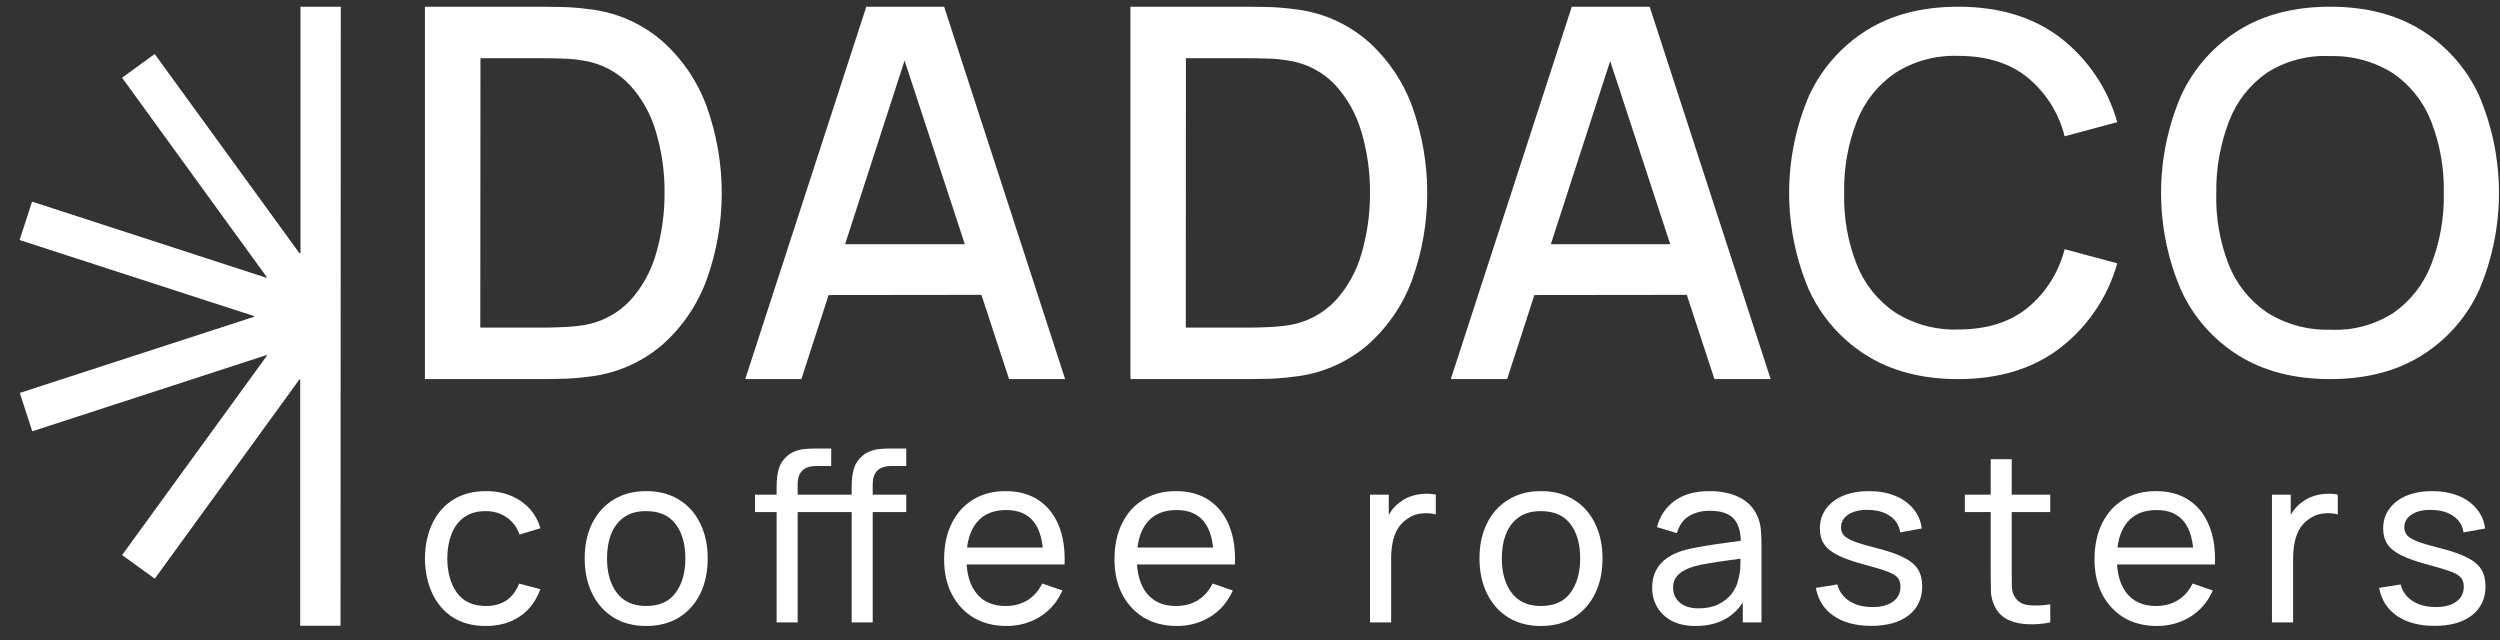 <?xml version="1.0" encoding="UTF-8"?> <svg xmlns="http://www.w3.org/2000/svg" width="121" height="31" viewBox="0 0 121 31" fill="none"><rect x="0" y="0" width="121" height="31" fill="#333333" stroke="none"/> <path d="M15.505 12.235C15.505 12.446 15.439 12.651 15.316 12.821C15.192 12.992 15.018 13.118 14.818 13.183C14.617 13.248 14.402 13.248 14.202 13.182C14.002 13.117 13.828 12.99 13.705 12.819C13.829 12.989 13.896 13.194 13.897 13.404C13.897 13.615 13.831 13.82 13.708 13.99C13.584 14.161 13.41 14.287 13.21 14.352C13.009 14.417 12.794 14.417 12.594 14.351C12.794 14.416 12.968 14.543 13.092 14.713C13.216 14.882 13.282 15.087 13.282 15.297C13.282 15.508 13.216 15.713 13.092 15.882C12.968 16.052 12.794 16.179 12.594 16.243L1.691 19.794L12.594 16.253C12.793 16.188 13.008 16.188 13.208 16.253C13.408 16.318 13.582 16.444 13.705 16.614C13.828 16.784 13.895 16.988 13.895 17.198C13.895 17.408 13.828 17.613 13.705 17.783C13.828 17.612 14.002 17.485 14.202 17.419C14.402 17.354 14.617 17.354 14.818 17.419C15.018 17.483 15.192 17.61 15.316 17.781C15.439 17.951 15.505 18.156 15.505 18.367V12.235Z" fill="white"></path> <path d="M15.046 29.83V18.367C15.047 18.253 15.011 18.142 14.945 18.05C14.878 17.958 14.784 17.889 14.676 17.854C14.568 17.819 14.452 17.819 14.344 17.854C14.236 17.889 14.142 17.958 14.075 18.05L7.337 27.325L6.597 26.786L13.335 17.503C13.402 17.411 13.438 17.301 13.438 17.187C13.438 17.073 13.402 16.963 13.335 16.871C13.268 16.779 13.174 16.711 13.066 16.676C12.957 16.642 12.841 16.643 12.733 16.679L1.833 20.22L1.549 19.349L12.451 15.808C12.56 15.774 12.654 15.706 12.721 15.614C12.789 15.522 12.825 15.411 12.825 15.297C12.825 15.184 12.789 15.073 12.721 14.981C12.654 14.889 12.56 14.821 12.451 14.787L1.549 11.243L1.833 10.373L12.733 13.916C12.841 13.951 12.957 13.951 13.065 13.916C13.173 13.881 13.267 13.813 13.334 13.721C13.401 13.63 13.437 13.519 13.437 13.406C13.437 13.292 13.402 13.181 13.335 13.089L6.597 3.816L7.337 3.277L14.084 12.56C14.151 12.653 14.245 12.722 14.353 12.757C14.461 12.792 14.577 12.792 14.685 12.757C14.793 12.722 14.888 12.653 14.954 12.561C15.021 12.469 15.056 12.358 15.055 12.244V0.792H15.972V29.839L15.046 29.83ZM14.497 16.912C14.652 16.912 14.807 16.937 14.955 16.985L15.044 17.018V13.582L14.955 13.614C14.753 13.681 14.538 13.703 14.327 13.678C14.284 13.886 14.197 14.083 14.073 14.255C13.964 14.278 13.863 14.329 13.78 14.403C13.698 14.477 13.636 14.571 13.602 14.677C13.567 14.783 13.561 14.895 13.585 15.004C13.608 15.112 13.659 15.213 13.734 15.295C13.659 15.377 13.608 15.478 13.584 15.586C13.561 15.694 13.567 15.807 13.601 15.913C13.636 16.018 13.698 16.113 13.78 16.186C13.863 16.26 13.964 16.311 14.073 16.333C14.197 16.505 14.284 16.702 14.327 16.91C14.384 16.907 14.44 16.908 14.497 16.912Z" fill="white"></path> <path d="M14.985 29.83V18.367C14.989 18.265 14.96 18.164 14.9 18.081C14.841 17.998 14.755 17.938 14.658 17.909C14.562 17.876 14.458 17.876 14.362 17.907C14.266 17.939 14.182 18 14.124 18.083L7.388 27.352L6.547 26.741L13.286 17.469C13.345 17.388 13.376 17.29 13.376 17.189C13.376 17.089 13.344 16.991 13.285 16.91C13.226 16.829 13.143 16.768 13.048 16.737C12.953 16.706 12.85 16.705 12.754 16.736L1.852 20.277L1.531 19.292L12.434 15.749C12.533 15.72 12.621 15.66 12.683 15.578C12.745 15.495 12.779 15.394 12.779 15.291C12.779 15.187 12.745 15.086 12.683 15.004C12.621 14.921 12.533 14.861 12.434 14.833L1.531 11.319L1.852 10.332L12.754 13.873C12.85 13.905 12.953 13.905 13.049 13.874C13.144 13.844 13.228 13.783 13.287 13.702C13.346 13.62 13.378 13.522 13.378 13.422C13.377 13.321 13.345 13.223 13.286 13.142L6.547 3.868L7.388 3.259L14.124 12.531C14.183 12.612 14.267 12.672 14.362 12.703C14.457 12.734 14.56 12.734 14.656 12.703C14.751 12.672 14.835 12.612 14.894 12.53C14.953 12.449 14.985 12.352 14.985 12.251V0.799H16.023V29.846L14.985 29.83ZM14.497 16.85C14.661 16.851 14.823 16.877 14.978 16.928V13.678C14.88 13.638 14.774 13.624 14.669 13.636C14.564 13.649 14.464 13.688 14.378 13.75C14.293 13.813 14.224 13.896 14.18 13.992C14.135 14.088 14.116 14.193 14.124 14.299C14.005 14.463 13.855 14.603 13.682 14.709C13.838 15.088 13.838 15.514 13.682 15.893C13.855 15.999 14.005 16.139 14.124 16.303C14.243 16.467 14.33 16.653 14.378 16.85H14.497Z" fill="white"></path> <path d="M16.481 30.286H14.529V18.376L14.497 18.357L7.491 28.009L5.91 26.864L12.917 17.219L12.903 17.185L1.561 20.875L0.958 19.017L12.294 15.334V15.297L0.949 11.617L1.552 9.759L12.887 13.442L12.917 13.419L5.908 3.761L7.488 2.615L14.495 12.258H14.543V0.325H16.494L16.481 30.286ZM15.443 29.37H15.564V1.241H15.443V12.235C15.444 12.433 15.382 12.625 15.266 12.785C15.151 12.945 14.987 13.065 14.8 13.126C14.612 13.187 14.409 13.187 14.222 13.126C14.034 13.064 13.87 12.945 13.755 12.785L7.287 3.882L7.186 3.953L13.654 12.856C13.771 13.015 13.833 13.207 13.834 13.404C13.834 13.601 13.772 13.794 13.656 13.953C13.54 14.113 13.377 14.232 13.189 14.293C13.002 14.353 12.8 14.353 12.612 14.292L2.145 10.893L2.108 11.008L12.573 14.409C12.761 14.469 12.925 14.588 13.041 14.747C13.158 14.907 13.22 15.099 13.22 15.296C13.22 15.494 13.158 15.686 13.041 15.845C12.925 16.005 12.761 16.123 12.573 16.184L2.108 19.585L2.145 19.702L12.612 16.301C12.8 16.239 13.002 16.239 13.189 16.3C13.377 16.361 13.54 16.48 13.656 16.639C13.772 16.799 13.834 16.991 13.834 17.188C13.833 17.386 13.771 17.578 13.654 17.737L7.186 26.64L7.287 26.713L13.755 17.81C13.87 17.65 14.034 17.531 14.221 17.47C14.409 17.408 14.611 17.408 14.798 17.469C14.986 17.53 15.149 17.648 15.265 17.808C15.381 17.968 15.443 18.16 15.443 18.357V29.37ZM15.443 17.547L14.852 17.366C14.712 17.317 14.563 17.297 14.415 17.308L14.025 17.34L13.934 16.96C13.9 16.822 13.839 16.691 13.755 16.576C13.672 16.459 13.566 16.36 13.444 16.285L13.111 16.081L13.26 15.721C13.367 15.454 13.367 15.155 13.26 14.887L13.111 14.526L13.444 14.322C13.565 14.247 13.671 14.149 13.755 14.033C13.839 13.918 13.899 13.787 13.934 13.648L14.025 13.268L14.415 13.298C14.557 13.309 14.7 13.291 14.836 13.245L15.434 13.053V13.678L15.443 17.547ZM14.213 15.714C14.317 15.809 14.411 15.915 14.495 16.028L14.529 16.076V14.526L14.495 14.571C14.412 14.686 14.318 14.791 14.213 14.885C14.271 15.162 14.271 15.448 14.213 15.726V15.714Z" fill="white"></path> <path d="M20.566 18.348V0.325H26.211L27.143 0.338C27.58 0.345 28.017 0.378 28.449 0.437C29.762 0.571 31.003 1.099 32.01 1.952C32.992 2.811 33.742 3.902 34.193 5.126C35.179 7.851 35.179 10.835 34.193 13.56C33.743 14.782 32.992 15.871 32.01 16.726C31.002 17.576 29.761 18.102 28.449 18.235C28.017 18.294 27.58 18.328 27.143 18.335L26.211 18.348H20.566ZM23.246 15.856H26.211C26.496 15.856 26.833 15.856 27.227 15.832C27.577 15.821 27.926 15.788 28.272 15.733C29.128 15.59 29.914 15.17 30.508 14.537C31.098 13.879 31.528 13.093 31.764 12.241C32.035 11.297 32.17 10.319 32.164 9.336C32.174 8.339 32.035 7.346 31.751 6.39C31.51 5.543 31.076 4.763 30.482 4.112C29.894 3.49 29.117 3.077 28.272 2.94C27.927 2.878 27.578 2.843 27.227 2.835C26.83 2.822 26.496 2.817 26.219 2.817H23.254L23.246 15.856Z" fill="white"></path> <path d="M36.07 18.348L41.929 0.325H45.696L51.552 18.348H48.838L43.441 1.892H44.118L38.787 18.348H36.07ZM39.113 14.281V11.818H48.517V14.27L39.113 14.281Z" fill="white"></path> <path d="M70.219 18.348L76.075 0.325H79.844L85.7 18.348H82.978L77.585 1.892H78.277L72.946 18.348H70.219ZM73.259 14.281V11.818H82.662V14.27L73.259 14.281Z" fill="white"></path> <path d="M94.777 18.348C93.045 18.348 91.57 17.969 90.355 17.212C89.134 16.453 88.162 15.352 87.56 14.046C86.923 12.558 86.594 10.955 86.594 9.336C86.594 7.717 86.923 6.115 87.56 4.627C88.163 3.322 89.135 2.222 90.355 1.461C91.574 0.704 93.048 0.325 94.777 0.325C96.769 0.325 98.424 0.83 99.74 1.84C101.064 2.87 102.022 4.297 102.475 5.912L99.928 6.596C99.65 5.479 99.02 4.481 98.131 3.749C97.269 3.053 96.154 2.705 94.785 2.705C93.703 2.664 92.635 2.954 91.721 3.535C90.888 4.106 90.246 4.914 89.877 5.855C89.444 6.959 89.233 8.139 89.258 9.326C89.225 10.512 89.431 11.692 89.864 12.797C90.234 13.739 90.879 14.548 91.716 15.117C92.632 15.697 93.701 15.987 94.785 15.947C96.154 15.947 97.269 15.599 98.131 14.903C99.018 14.171 99.647 13.175 99.928 12.061L102.475 12.745C102.022 14.36 101.064 15.787 99.74 16.817C98.427 17.838 96.773 18.348 94.777 18.348Z" fill="white"></path> <path d="M112.779 18.348C111.05 18.348 109.576 17.969 108.357 17.212C107.135 16.454 106.164 15.353 105.565 14.046C104.925 12.558 104.596 10.956 104.596 9.336C104.596 7.717 104.925 6.115 105.565 4.627C106.166 3.321 107.137 2.221 108.357 1.461C109.576 0.704 111.05 0.325 112.779 0.325C114.508 0.325 115.98 0.704 117.196 1.461C118.418 2.219 119.389 3.32 119.988 4.627C120.623 6.116 120.95 7.718 120.95 9.336C120.95 10.955 120.623 12.557 119.988 14.046C119.39 15.353 118.418 16.455 117.196 17.212C115.977 17.969 114.505 18.348 112.779 18.348ZM112.779 15.958C113.858 16.013 114.928 15.729 115.838 15.146C116.665 14.568 117.302 13.757 117.666 12.816C118.096 11.707 118.305 10.525 118.28 9.336C118.305 8.152 118.097 6.974 117.666 5.87C117.301 4.934 116.664 4.128 115.838 3.556C114.925 2.977 113.86 2.684 112.779 2.715C111.7 2.66 110.631 2.942 109.72 3.522C108.89 4.097 108.253 4.909 107.892 5.852C107.462 6.963 107.251 8.146 107.268 9.336C107.233 10.52 107.438 11.699 107.868 12.803C108.236 13.742 108.879 14.549 109.713 15.117C110.628 15.696 111.696 15.988 112.779 15.958Z" fill="white"></path> <path d="M54.713 18.348V0.325H60.357L61.29 0.338C61.727 0.345 62.163 0.378 62.596 0.437C63.908 0.571 65.15 1.099 66.156 1.952C67.138 2.811 67.889 3.902 68.34 5.126C69.325 7.851 69.325 10.835 68.34 13.56C67.89 14.782 67.139 15.871 66.156 16.726C65.148 17.576 63.908 18.102 62.596 18.235C62.163 18.294 61.727 18.328 61.29 18.335L60.357 18.348H54.713ZM57.393 15.856H60.357C60.642 15.856 60.979 15.856 61.371 15.832C61.721 15.821 62.07 15.788 62.416 15.733C63.271 15.589 64.055 15.169 64.649 14.537C65.24 13.879 65.671 13.093 65.908 12.241C66.179 11.297 66.314 10.319 66.308 9.336C66.316 8.339 66.177 7.346 65.895 6.39C65.653 5.543 65.218 4.764 64.625 4.112C64.037 3.49 63.261 3.077 62.416 2.94C62.071 2.878 61.721 2.843 61.371 2.835C60.974 2.822 60.639 2.817 60.363 2.817H57.398L57.393 15.856Z" fill="white"></path> <path d="M23.512 30.297C22.887 30.297 22.355 30.158 21.916 29.879C21.482 29.597 21.15 29.209 20.921 28.717C20.692 28.225 20.574 27.663 20.566 27.034C20.574 26.389 20.694 25.822 20.927 25.333C21.163 24.841 21.501 24.457 21.939 24.182C22.378 23.907 22.906 23.77 23.524 23.77C24.176 23.77 24.736 23.93 25.205 24.251C25.678 24.572 25.994 25.011 26.155 25.568L25.148 25.871C25.018 25.512 24.807 25.234 24.513 25.035C24.223 24.837 23.89 24.738 23.512 24.738C23.089 24.738 22.74 24.837 22.465 25.035C22.191 25.23 21.987 25.501 21.853 25.848C21.72 26.192 21.651 26.587 21.648 27.034C21.655 27.721 21.813 28.276 22.122 28.7C22.435 29.12 22.898 29.33 23.512 29.33C23.916 29.33 24.252 29.238 24.519 29.055C24.786 28.868 24.988 28.599 25.125 28.247L26.155 28.517C25.941 29.093 25.608 29.534 25.154 29.839C24.7 30.145 24.153 30.297 23.512 30.297Z" fill="white"></path> <path d="M31.273 30.297C30.659 30.297 30.129 30.158 29.683 29.879C29.24 29.601 28.899 29.215 28.659 28.723C28.419 28.23 28.299 27.665 28.299 27.028C28.299 26.379 28.421 25.81 28.665 25.322C28.909 24.833 29.254 24.453 29.7 24.182C30.146 23.907 30.67 23.77 31.273 23.77C31.89 23.77 32.422 23.909 32.869 24.188C33.315 24.463 33.656 24.846 33.892 25.339C34.133 25.827 34.253 26.39 34.253 27.028C34.253 27.673 34.133 28.242 33.892 28.734C33.652 29.223 33.309 29.606 32.863 29.885C32.417 30.16 31.887 30.297 31.273 30.297ZM31.273 29.33C31.913 29.33 32.39 29.116 32.703 28.688C33.015 28.261 33.172 27.707 33.172 27.028C33.172 26.329 33.014 25.774 32.697 25.362C32.38 24.946 31.906 24.738 31.273 24.738C30.842 24.738 30.487 24.835 30.209 25.03C29.93 25.224 29.723 25.493 29.585 25.837C29.448 26.18 29.38 26.578 29.38 27.028C29.38 27.723 29.54 28.28 29.86 28.7C30.18 29.12 30.651 29.33 31.273 29.33Z" fill="white"></path> <path d="M37.588 30.125V23.604C37.588 23.444 37.596 23.281 37.611 23.117C37.627 22.949 37.661 22.787 37.714 22.631C37.768 22.47 37.855 22.323 37.977 22.19C38.118 22.033 38.273 21.922 38.441 21.858C38.608 21.789 38.778 21.747 38.95 21.732C39.125 21.716 39.291 21.709 39.447 21.709H40.231V22.556H39.505C39.203 22.556 38.978 22.631 38.83 22.779C38.681 22.924 38.607 23.146 38.607 23.444V30.125H37.588ZM36.542 24.783V23.942H40.231V24.783H36.542ZM41.221 30.125V23.604C41.221 23.444 41.228 23.281 41.243 23.117C41.259 22.949 41.293 22.787 41.346 22.631C41.4 22.47 41.487 22.323 41.609 22.19C41.751 22.033 41.905 21.922 42.073 21.858C42.241 21.789 42.41 21.747 42.582 21.732C42.757 21.716 42.923 21.709 43.08 21.709H43.863V22.556H43.137C42.835 22.556 42.61 22.631 42.462 22.779C42.313 22.924 42.239 23.146 42.239 23.444V30.125H41.221ZM40.174 24.783V23.942H43.863V24.783H40.174Z" fill="white"></path> <path d="M48.715 30.297C48.109 30.297 47.579 30.164 47.125 29.896C46.675 29.625 46.324 29.25 46.073 28.768C45.821 28.284 45.695 27.719 45.695 27.074C45.695 26.398 45.819 25.814 46.067 25.322C46.315 24.825 46.66 24.444 47.102 24.177C47.548 23.905 48.071 23.77 48.669 23.77C49.291 23.77 49.819 23.913 50.254 24.199C50.692 24.486 51.02 24.894 51.238 25.425C51.459 25.955 51.554 26.587 51.524 27.32H50.494V26.953C50.483 26.194 50.328 25.627 50.031 25.253C49.733 24.875 49.291 24.686 48.704 24.686C48.075 24.686 47.596 24.888 47.268 25.293C46.94 25.698 46.776 26.278 46.776 27.034C46.776 27.763 46.94 28.328 47.268 28.728C47.596 29.129 48.063 29.33 48.669 29.33C49.078 29.33 49.432 29.236 49.733 29.049C50.035 28.862 50.271 28.593 50.443 28.242L51.421 28.58C51.181 29.125 50.818 29.549 50.334 29.851C49.853 30.148 49.314 30.297 48.715 30.297ZM46.433 27.32V26.501H50.998V27.32H46.433Z" fill="white"></path> <path d="M56.961 30.297C56.355 30.297 55.825 30.164 55.371 29.896C54.921 29.625 54.57 29.25 54.319 28.768C54.067 28.284 53.941 27.719 53.941 27.074C53.941 26.398 54.065 25.814 54.313 25.322C54.561 24.825 54.906 24.444 55.348 24.177C55.794 23.905 56.317 23.77 56.916 23.77C57.537 23.77 58.065 23.913 58.5 24.199C58.938 24.486 59.266 24.894 59.484 25.425C59.705 25.955 59.8 26.587 59.77 27.32H58.74V26.953C58.729 26.194 58.574 25.627 58.277 25.253C57.979 24.875 57.537 24.686 56.95 24.686C56.321 24.686 55.842 24.888 55.514 25.293C55.186 25.698 55.022 26.278 55.022 27.034C55.022 27.763 55.186 28.328 55.514 28.728C55.842 29.129 56.309 29.33 56.916 29.33C57.324 29.33 57.678 29.236 57.979 29.049C58.281 28.862 58.517 28.593 58.689 28.242L59.667 28.58C59.426 29.125 59.064 29.549 58.58 29.851C58.099 30.148 57.56 30.297 56.961 30.297ZM54.679 27.32V26.501H59.243V27.32H54.679Z" fill="white"></path> <path d="M66.308 30.125V23.942H67.217V25.436L67.068 25.241C67.141 25.051 67.234 24.875 67.349 24.715C67.467 24.554 67.598 24.423 67.743 24.32C67.903 24.19 68.085 24.091 68.287 24.022C68.489 23.953 68.695 23.913 68.904 23.902C69.114 23.886 69.311 23.9 69.493 23.942V24.898C69.28 24.841 69.046 24.825 68.79 24.852C68.534 24.879 68.298 24.972 68.081 25.133C67.882 25.274 67.728 25.446 67.617 25.648C67.511 25.85 67.436 26.07 67.394 26.306C67.352 26.539 67.332 26.778 67.332 27.022V30.125H66.308Z" fill="white"></path> <path d="M74.582 30.297C73.968 30.297 73.438 30.158 72.992 29.879C72.549 29.601 72.208 29.215 71.968 28.723C71.728 28.23 71.607 27.665 71.607 27.028C71.607 26.379 71.729 25.81 71.973 25.322C72.218 24.833 72.563 24.453 73.009 24.182C73.455 23.907 73.979 23.77 74.582 23.77C75.199 23.77 75.731 23.909 76.177 24.188C76.624 24.463 76.965 24.846 77.201 25.339C77.442 25.827 77.562 26.39 77.562 27.028C77.562 27.673 77.442 28.242 77.201 28.734C76.961 29.223 76.618 29.606 76.172 29.885C75.726 30.16 75.196 30.297 74.582 30.297ZM74.582 29.33C75.222 29.33 75.699 29.116 76.012 28.688C76.324 28.261 76.481 27.707 76.481 27.028C76.481 26.329 76.322 25.774 76.006 25.362C75.689 24.946 75.215 24.738 74.582 24.738C74.151 24.738 73.796 24.835 73.518 25.03C73.239 25.224 73.032 25.493 72.894 25.837C72.757 26.18 72.688 26.578 72.688 27.028C72.688 27.723 72.849 28.28 73.169 28.7C73.489 29.12 73.96 29.33 74.582 29.33Z" fill="white"></path> <path d="M82.064 30.297C81.603 30.297 81.216 30.213 80.903 30.045C80.594 29.874 80.36 29.648 80.2 29.37C80.043 29.091 79.965 28.786 79.965 28.454C79.965 28.129 80.026 27.849 80.148 27.612C80.274 27.372 80.449 27.173 80.674 27.017C80.899 26.856 81.168 26.73 81.481 26.639C81.774 26.558 82.102 26.49 82.465 26.432C82.831 26.371 83.201 26.316 83.574 26.266C83.948 26.217 84.297 26.169 84.621 26.123L84.255 26.335C84.266 25.785 84.156 25.379 83.923 25.116C83.694 24.852 83.298 24.721 82.733 24.721C82.36 24.721 82.032 24.806 81.75 24.978C81.471 25.146 81.275 25.421 81.16 25.803L80.194 25.511C80.343 24.969 80.63 24.543 81.058 24.234C81.485 23.925 82.047 23.77 82.745 23.77C83.305 23.77 83.786 23.871 84.186 24.073C84.591 24.272 84.88 24.573 85.056 24.978C85.143 25.169 85.199 25.377 85.222 25.602C85.244 25.824 85.256 26.056 85.256 26.301V30.125H84.352V28.643L84.564 28.78C84.331 29.28 84.005 29.658 83.586 29.914C83.17 30.169 82.663 30.297 82.064 30.297ZM82.219 29.444C82.585 29.444 82.901 29.379 83.168 29.25C83.439 29.116 83.656 28.942 83.82 28.728C83.984 28.511 84.091 28.274 84.141 28.018C84.198 27.828 84.228 27.616 84.232 27.383C84.24 27.146 84.243 26.965 84.243 26.839L84.598 26.994C84.266 27.039 83.94 27.083 83.62 27.125C83.3 27.167 82.996 27.213 82.71 27.263C82.425 27.308 82.167 27.364 81.938 27.429C81.771 27.482 81.612 27.551 81.464 27.635C81.319 27.719 81.201 27.828 81.109 27.961C81.021 28.091 80.977 28.253 80.977 28.448C80.977 28.616 81.019 28.776 81.103 28.929C81.191 29.081 81.324 29.206 81.504 29.301C81.687 29.396 81.925 29.444 82.219 29.444Z" fill="white"></path> <path d="M90.564 30.292C89.828 30.292 89.224 30.131 88.751 29.811C88.282 29.486 87.994 29.034 87.887 28.454L88.928 28.288C89.012 28.623 89.204 28.891 89.506 29.089C89.807 29.284 90.181 29.381 90.627 29.381C91.05 29.381 91.382 29.293 91.622 29.118C91.862 28.942 91.982 28.704 91.982 28.402C91.982 28.227 91.942 28.085 91.862 27.978C91.782 27.868 91.616 27.765 91.365 27.669C91.117 27.574 90.741 27.459 90.238 27.326C89.693 27.181 89.264 27.03 88.951 26.873C88.638 26.717 88.415 26.535 88.282 26.329C88.148 26.123 88.082 25.873 88.082 25.579C88.082 25.217 88.181 24.9 88.379 24.629C88.577 24.354 88.854 24.142 89.208 23.993C89.567 23.844 89.982 23.77 90.455 23.77C90.924 23.77 91.344 23.844 91.714 23.993C92.083 24.142 92.381 24.354 92.606 24.629C92.835 24.9 92.97 25.217 93.012 25.579L91.971 25.768C91.921 25.436 91.761 25.175 91.49 24.984C91.224 24.793 90.879 24.692 90.455 24.68C90.055 24.665 89.729 24.736 89.477 24.892C89.229 25.049 89.105 25.261 89.105 25.528C89.105 25.677 89.151 25.805 89.243 25.911C89.338 26.018 89.511 26.119 89.763 26.215C90.019 26.31 90.388 26.419 90.873 26.541C91.418 26.679 91.847 26.829 92.16 26.994C92.476 27.154 92.701 27.345 92.835 27.566C92.968 27.784 93.035 28.053 93.035 28.373C93.035 28.969 92.816 29.438 92.377 29.782C91.939 30.122 91.334 30.292 90.564 30.292Z" fill="white"></path> <path d="M99.233 30.125C98.867 30.198 98.504 30.227 98.146 30.211C97.791 30.2 97.475 30.129 97.196 30C96.918 29.866 96.706 29.66 96.561 29.381C96.439 29.137 96.373 28.891 96.361 28.643C96.354 28.391 96.35 28.106 96.35 27.789V22.224H97.368V27.744C97.368 27.996 97.37 28.211 97.374 28.391C97.381 28.57 97.421 28.725 97.494 28.854C97.631 29.099 97.848 29.242 98.146 29.284C98.447 29.326 98.809 29.314 99.233 29.25V30.125ZM95.097 24.783V23.942H99.233V24.783H95.097Z" fill="white"></path> <path d="M104.394 30.297C103.787 30.297 103.257 30.164 102.804 29.896C102.354 29.625 102.003 29.25 101.751 28.768C101.5 28.284 101.374 27.719 101.374 27.074C101.374 26.398 101.498 25.814 101.746 25.322C101.993 24.825 102.338 24.444 102.781 24.177C103.227 23.905 103.749 23.77 104.348 23.77C104.97 23.77 105.498 23.913 105.932 24.199C106.371 24.486 106.699 24.894 106.916 25.425C107.137 25.955 107.233 26.587 107.202 27.32H106.173V26.953C106.161 26.194 106.007 25.627 105.709 25.253C105.412 24.875 104.97 24.686 104.382 24.686C103.753 24.686 103.275 24.888 102.947 25.293C102.619 25.698 102.455 26.278 102.455 27.034C102.455 27.763 102.619 28.328 102.947 28.728C103.275 29.129 103.742 29.33 104.348 29.33C104.756 29.33 105.111 29.236 105.412 29.049C105.713 28.862 105.95 28.593 106.121 28.242L107.099 28.58C106.859 29.125 106.497 29.549 106.013 29.851C105.532 30.148 104.992 30.297 104.394 30.297ZM102.112 27.32V26.501H106.676V27.32H102.112Z" fill="white"></path> <path d="M109.963 30.125V23.942H110.872V25.436L110.724 25.241C110.796 25.051 110.889 24.875 111.004 24.715C111.122 24.554 111.254 24.423 111.399 24.32C111.559 24.19 111.74 24.091 111.942 24.022C112.144 23.953 112.35 23.913 112.56 23.902C112.769 23.886 112.966 23.9 113.149 23.942V24.898C112.935 24.841 112.701 24.825 112.445 24.852C112.19 24.879 111.953 24.972 111.736 25.133C111.538 25.274 111.383 25.446 111.273 25.648C111.166 25.85 111.092 26.07 111.05 26.306C111.008 26.539 110.987 26.778 110.987 27.022V30.125H109.963Z" fill="white"></path> <path d="M117.828 30.292C117.092 30.292 116.487 30.131 116.015 29.811C115.546 29.486 115.258 29.034 115.151 28.454L116.192 28.288C116.276 28.623 116.468 28.891 116.77 29.089C117.071 29.284 117.445 29.381 117.891 29.381C118.314 29.381 118.646 29.293 118.886 29.118C119.126 28.942 119.246 28.704 119.246 28.402C119.246 28.227 119.206 28.085 119.126 27.978C119.046 27.868 118.88 27.765 118.629 27.669C118.381 27.574 118.005 27.459 117.502 27.326C116.956 27.181 116.527 27.03 116.215 26.873C115.902 26.717 115.679 26.535 115.546 26.329C115.412 26.123 115.345 25.873 115.345 25.579C115.345 25.217 115.445 24.9 115.643 24.629C115.841 24.354 116.118 24.142 116.472 23.993C116.831 23.844 117.246 23.77 117.719 23.77C118.188 23.77 118.608 23.844 118.977 23.993C119.347 24.142 119.645 24.354 119.87 24.629C120.099 24.9 120.234 25.217 120.276 25.579L119.235 25.768C119.185 25.436 119.025 25.175 118.754 24.984C118.487 24.793 118.142 24.692 117.719 24.68C117.319 24.665 116.993 24.736 116.741 24.892C116.493 25.049 116.369 25.261 116.369 25.528C116.369 25.677 116.415 25.805 116.507 25.911C116.602 26.018 116.775 26.119 117.027 26.215C117.282 26.31 117.652 26.419 118.137 26.541C118.682 26.679 119.111 26.829 119.424 26.994C119.74 27.154 119.965 27.345 120.099 27.566C120.232 27.784 120.299 28.053 120.299 28.373C120.299 28.969 120.079 29.438 119.641 29.782C119.202 30.122 118.598 30.292 117.828 30.292Z" fill="white"></path> </svg> 